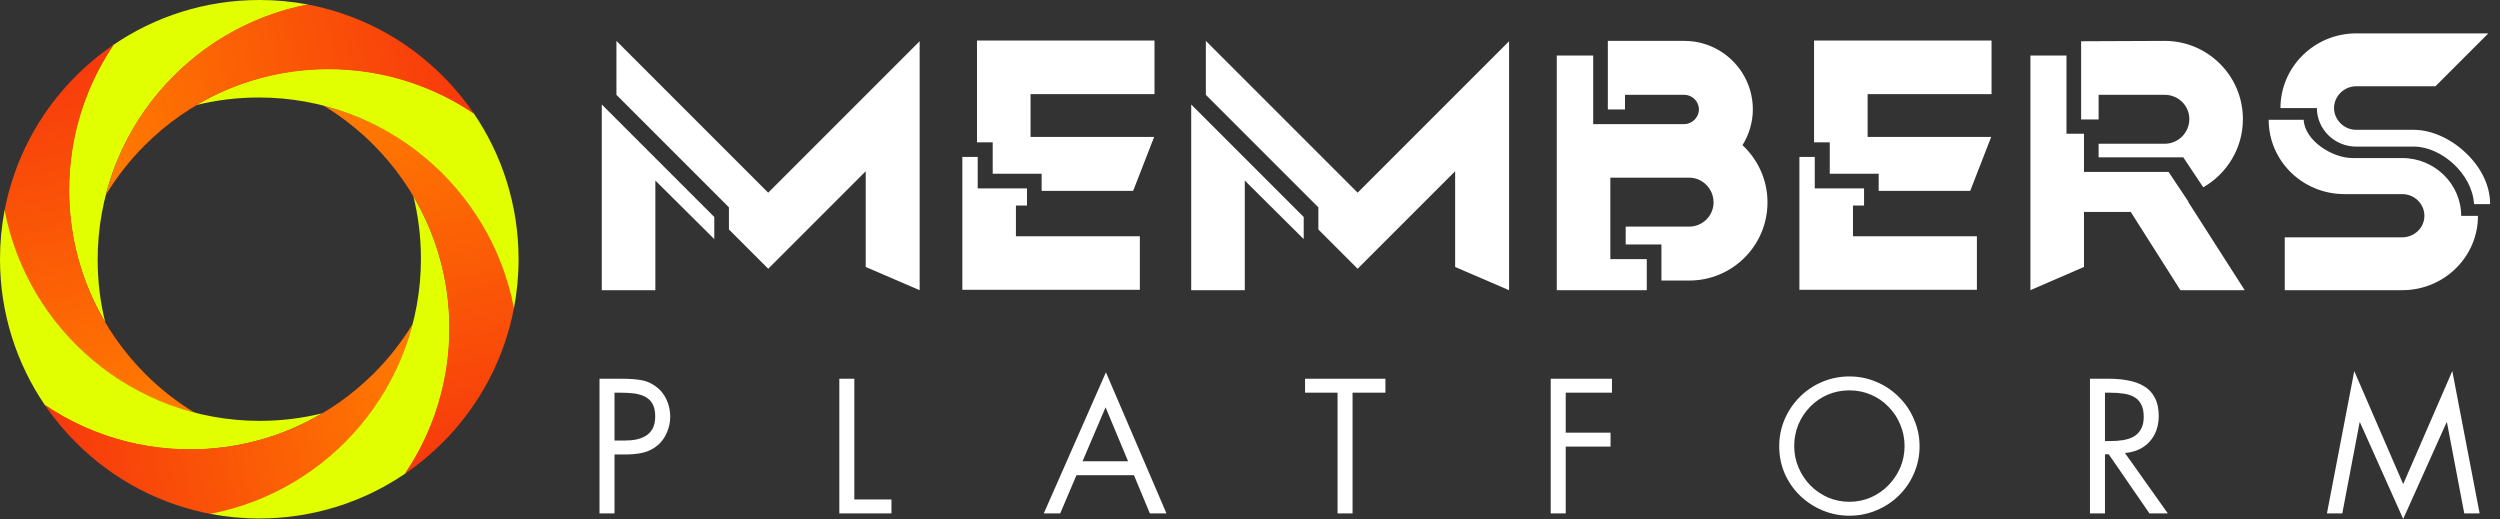 <svg width="448" height="93" viewBox="0 0 448 93" fill="none" xmlns="http://www.w3.org/2000/svg">
<rect x="0" y="0" width="448" height="93" fill="#333333" stroke="none"/>
<path fill-rule="evenodd" clip-rule="evenodd" d="M55.266 0.827C33.756 4.934 17.499 23.843 17.499 46.549C17.499 50.41 17.969 54.16 18.855 57.747H18.846C14.726 50.802 12.361 42.694 12.361 34.033C12.361 24.439 15.264 15.522 20.24 8.114L20.262 8.082C27.729 2.982 36.758 0 46.483 0C49.485 0 52.421 0.284 55.266 0.827Z" fill="#E2FF00"/>
<path fill-rule="evenodd" clip-rule="evenodd" d="M20.412 7.98C8.107 26.094 9.982 50.959 26.038 67.015C28.767 69.745 31.752 72.065 34.915 73.975L34.908 73.981C27.084 71.983 19.679 67.922 13.555 61.798C6.771 55.014 2.519 46.658 0.798 37.902L0.791 37.862L0.792 37.856C2.467 28.972 6.742 20.481 13.617 13.606C15.74 11.482 18.017 9.607 20.412 7.98Z" fill="url(#paint0_linear_227_173)"/>
<path fill-rule="evenodd" clip-rule="evenodd" d="M0.827 37.651C4.934 59.16 23.843 75.417 46.549 75.417C50.409 75.417 54.16 74.947 57.747 74.061V74.07C50.802 78.19 42.694 80.555 34.033 80.555C24.437 80.555 15.519 77.651 8.11 72.674L8.082 72.655C2.983 65.187 0 56.158 0 46.434C0 43.431 0.284 40.495 0.827 37.651Z" fill="#E2FF00"/>
<path fill-rule="evenodd" clip-rule="evenodd" d="M73.981 58.01L73.975 58.003C72.065 61.166 69.745 64.15 67.015 66.88C50.96 82.936 26.094 84.811 7.98 72.506C9.608 74.901 11.483 77.178 13.606 79.301C20.483 86.178 28.976 90.453 37.862 92.127L37.897 92.121C46.655 90.401 55.013 86.148 61.798 79.363C67.922 73.239 71.983 65.834 73.981 58.01Z" fill="url(#paint1_linear_227_173)"/>
<path fill-rule="evenodd" clip-rule="evenodd" d="M37.666 92.083C59.175 87.976 75.432 69.067 75.432 46.362C75.432 42.501 74.962 38.751 74.076 35.164H74.085C78.205 42.109 80.57 50.217 80.57 58.877C80.57 68.473 77.667 77.39 72.69 84.799L72.67 84.828L72.669 84.829C65.202 89.929 56.173 92.911 46.449 92.911C43.446 92.911 40.51 92.627 37.666 92.083Z" fill="#E2FF00"/>
<path fill-rule="evenodd" clip-rule="evenodd" d="M72.51 84.942C84.815 66.829 82.94 41.963 66.885 25.907C64.155 23.178 61.17 20.858 58.008 18.948L58.014 18.941C65.838 20.939 73.244 25 79.368 31.124C86.152 37.909 90.405 46.267 92.125 55.025L92.131 55.06C90.457 63.947 86.182 72.44 79.305 79.317C77.182 81.44 74.905 83.315 72.51 84.942ZM92.211 54.629L92.217 54.63L92.22 54.578L92.211 54.629Z" fill="url(#paint2_linear_227_173)"/>
<path fill-rule="evenodd" clip-rule="evenodd" d="M35.18 18.817V18.826C38.767 17.941 42.517 17.471 46.378 17.471C69.084 17.471 87.993 33.727 92.1 55.237C92.643 52.392 92.927 49.456 92.927 46.454C92.927 36.729 89.945 27.701 84.845 20.234L84.817 20.213C77.408 15.236 68.49 12.332 58.893 12.332C50.233 12.332 42.125 14.698 35.18 18.817ZM84.595 19.87V19.871L84.596 19.871L84.595 19.87Z" fill="#E2FF00"/>
<path fill-rule="evenodd" clip-rule="evenodd" d="M84.971 20.416C66.858 8.111 41.992 9.986 25.937 26.041C23.207 28.771 20.887 31.755 18.977 34.918L18.971 34.912C20.969 27.088 25.029 19.682 31.153 13.558C37.938 6.773 46.297 2.521 55.054 0.801L55.09 0.794L55.093 0.795C63.978 2.469 72.47 6.744 79.346 13.62C81.469 15.743 83.344 18.02 84.971 20.416Z" fill="url(#paint3_linear_227_173)"/>
<path d="M164.8 7.392V52L155.136 47.84V30.688L137.664 48.16L130.624 41.12V37.152L110.464 16.992V7.328L137.664 34.528L164.8 7.392ZM107.84 52V18.72L128 38.88V42.848L117.44 32.352V52H107.84ZM182.053 36.832V42.336H204.261V51.936H172.453V28.128H175.205V33.76H184.037V36.832H182.053ZM206.885 16.864H184.677V24.544H206.821L203.109 34.08L203.045 34.208H186.661V31.136H177.893V25.504H175.077V7.264H206.885V16.864ZM270.425 7.392V52L260.761 47.84V30.688L243.289 48.16L236.249 41.12V37.152L216.089 16.992V7.328L243.289 34.528L270.425 7.392ZM213.465 52V18.72L233.625 38.88V42.848L223.065 32.352V52H213.465ZM312.254 26.016C315.006 28.576 316.734 32.224 316.734 36.256C316.734 44 310.462 50.272 302.718 50.272H297.726V43.808H291.326V40.608H302.718C305.086 40.608 307.07 38.688 307.07 36.256C307.07 33.824 305.086 31.84 302.718 31.84H288.574V46.432H295.102V52H278.974V9.952H285.502V22.24H301.822C303.23 22.24 304.446 21.024 304.446 19.616C304.446 18.144 303.23 16.992 301.822 16.992H291.198V19.616H288.126V7.328H301.822C308.606 7.328 314.11 12.832 314.11 19.616C314.11 21.92 313.406 24.16 312.254 26.016ZM332.053 36.832V42.336H354.261V51.936H322.453V28.128H325.205V33.76H334.037V36.832H332.053ZM356.885 16.864H334.677V24.544H356.821L353.109 34.08L353.045 34.208H336.661V31.136H327.893V25.504H325.077V7.264H356.885V16.864ZM376.073 16.992V21.408H372.937V7.392L387.913 7.328C395.657 7.328 401.929 13.6 401.929 21.344C401.929 26.592 399.049 31.136 394.825 33.568L391.241 28.192H376.073V25.76H387.913C390.345 25.76 392.329 23.776 392.329 21.344C392.329 18.912 390.345 16.992 387.913 16.992H376.073ZM392.137 36.192L402.249 52H390.729L381.833 37.984H373.449V47.84L363.849 52V9.952H370.313V23.968H373.449V30.816H388.617L392.201 36.192H392.137ZM430.484 28.32C436.308 28.32 441.044 32.992 441.044 38.688H444.052C444.052 46.048 437.972 52 430.484 52H409.428V42.528H430.484C432.66 42.528 434.452 40.8 434.452 38.688C434.452 36.512 432.66 34.784 430.484 34.784H420.116C412.628 34.784 406.548 28.832 406.548 21.472H412.82C413.012 25.248 418.004 28.32 421.524 28.32H430.484ZM422.228 26.272C418.324 26.272 415.188 23.136 415.188 19.36H408.66C408.66 12 414.74 5.984 422.228 5.984H445.908L436.436 15.456H422.228C420.052 15.456 418.26 17.248 418.26 19.36C418.26 21.472 420.052 23.264 422.228 23.264H432.596C435.54 23.264 438.996 24.736 441.62 27.168C444.308 29.6 446.228 32.928 446.228 36.576H443.348C443.028 31.072 437.396 26.272 432.596 26.272H422.228Z" fill="white"/>
<path d="M110.12 81.44V92H107.432V67.872H111.4C112.723 67.872 113.853 67.947 114.792 68.096C115.731 68.245 116.595 68.597 117.384 69.152C118.259 69.749 118.931 70.539 119.4 71.52C119.869 72.501 120.104 73.547 120.104 74.656C120.104 75.659 119.901 76.619 119.496 77.536C119.112 78.453 118.547 79.221 117.8 79.84C117.053 80.459 116.2 80.885 115.24 81.12C114.301 81.333 113.245 81.44 112.072 81.44H110.12ZM110.12 70.368V78.944H111.912C112.701 78.944 113.416 78.88 114.056 78.752C114.717 78.603 115.304 78.368 115.816 78.048C116.328 77.707 116.723 77.259 117 76.704C117.277 76.128 117.416 75.424 117.416 74.592C117.416 73.653 117.245 72.896 116.904 72.32C116.563 71.744 116.093 71.317 115.496 71.04C114.92 70.763 114.28 70.581 113.576 70.496C112.872 70.411 112.051 70.368 111.112 70.368H110.12ZM153.094 67.872V89.504H159.75V92H150.406V67.872H153.094ZM203.206 85.152H192.902L189.99 92H187.046L198.182 66.72L209.03 92H206.054L203.206 85.152ZM202.15 82.656L198.118 72.992L193.99 82.656H202.15ZM242.378 70.368V92H239.69V70.368H233.866V67.872H248.266V70.368H242.378ZM288.865 70.368H280.577V77.536H288.609V80.032H280.577V92H277.889V67.872H288.865V70.368ZM331.411 67.456C333.096 67.456 334.696 67.776 336.211 68.416C337.747 69.056 339.101 69.963 340.275 71.136C341.448 72.288 342.355 73.632 342.995 75.168C343.656 76.683 343.987 78.283 343.987 79.968C343.987 81.675 343.656 83.285 342.995 84.8C342.355 86.315 341.448 87.648 340.275 88.8C339.123 89.931 337.779 90.816 336.243 91.456C334.707 92.096 333.096 92.416 331.411 92.416C329.725 92.416 328.115 92.096 326.579 91.456C325.064 90.816 323.72 89.931 322.547 88.8C321.373 87.648 320.456 86.315 319.795 84.8C319.155 83.285 318.835 81.675 318.835 79.968C318.835 78.283 319.155 76.683 319.795 75.168C320.456 73.632 321.363 72.288 322.515 71.136C323.688 69.963 325.043 69.056 326.579 68.416C328.115 67.776 329.725 67.456 331.411 67.456ZM331.411 69.952C330.045 69.952 328.755 70.208 327.539 70.72C326.344 71.232 325.288 71.957 324.371 72.896C323.475 73.813 322.771 74.88 322.259 76.096C321.768 77.312 321.523 78.592 321.523 79.936C321.523 81.28 321.779 82.56 322.291 83.776C322.803 84.971 323.507 86.037 324.403 86.976C325.32 87.893 326.376 88.619 327.571 89.152C328.787 89.664 330.067 89.92 331.411 89.92C332.755 89.92 334.024 89.664 335.219 89.152C336.435 88.619 337.491 87.893 338.387 86.976C339.304 86.037 340.019 84.971 340.531 83.776C341.043 82.56 341.299 81.28 341.299 79.936C341.299 78.592 341.043 77.312 340.531 76.096C340.04 74.88 339.336 73.813 338.419 72.896C337.523 71.957 336.467 71.232 335.251 70.72C334.056 70.208 332.776 69.952 331.411 69.952ZM377.212 70.368V79.04H378.044C378.919 79.04 379.698 78.987 380.38 78.88C381.084 78.773 381.724 78.571 382.3 78.272C382.876 77.952 383.324 77.504 383.644 76.928C383.986 76.352 384.156 75.616 384.156 74.72C384.156 73.76 383.996 72.992 383.676 72.416C383.356 71.819 382.919 71.381 382.364 71.104C381.81 70.805 381.18 70.613 380.476 70.528C379.794 70.421 378.972 70.368 378.012 70.368H377.212ZM377.212 81.408V92H374.524V67.872H378.012C379.25 67.872 380.391 67.979 381.436 68.192C382.482 68.384 383.41 68.725 384.22 69.216C385.031 69.685 385.671 70.368 386.14 71.264C386.61 72.139 386.844 73.227 386.844 74.528C386.844 76.384 386.3 77.92 385.212 79.136C384.124 80.331 382.652 81.013 380.796 81.184L388.476 92H385.18L377.884 81.408H377.212ZM416.988 92L421.884 66.496L430.652 86.752L439.452 66.496L444.348 92H441.596L438.492 75.68H438.428L430.652 92.992L422.908 75.68H422.844L419.74 92H416.988Z" fill="white"/>
<defs>
<linearGradient id="paint0_linear_227_173" x1="34.91" y1="73.987" x2="20.41" y2="7.978" gradientUnits="userSpaceOnUse">
<stop offset="3.65186e-05" stop-color="#FF7C00"/>
<stop offset="1" stop-color="#F7390C"/>
</linearGradient>
<linearGradient id="paint1_linear_227_173" x1="73.987" y1="58.008" x2="7.978" y2="72.508" gradientUnits="userSpaceOnUse">
<stop offset="3.65186e-05" stop-color="#FF7C00"/>
<stop offset="1" stop-color="#F7390C"/>
</linearGradient>
<linearGradient id="paint2_linear_227_173" x1="58.012" y1="18.935" x2="72.512" y2="84.944" gradientUnits="userSpaceOnUse">
<stop offset="3.65186e-05" stop-color="#FF7C00"/>
<stop offset="1" stop-color="#F7390C"/>
</linearGradient>
<linearGradient id="paint3_linear_227_173" x1="18.964" y1="34.913" x2="84.973" y2="20.414" gradientUnits="userSpaceOnUse">
<stop offset="3.65186e-05" stop-color="#FF7C00"/>
<stop offset="1" stop-color="#F7390C"/>
</linearGradient>
</defs>
</svg>
